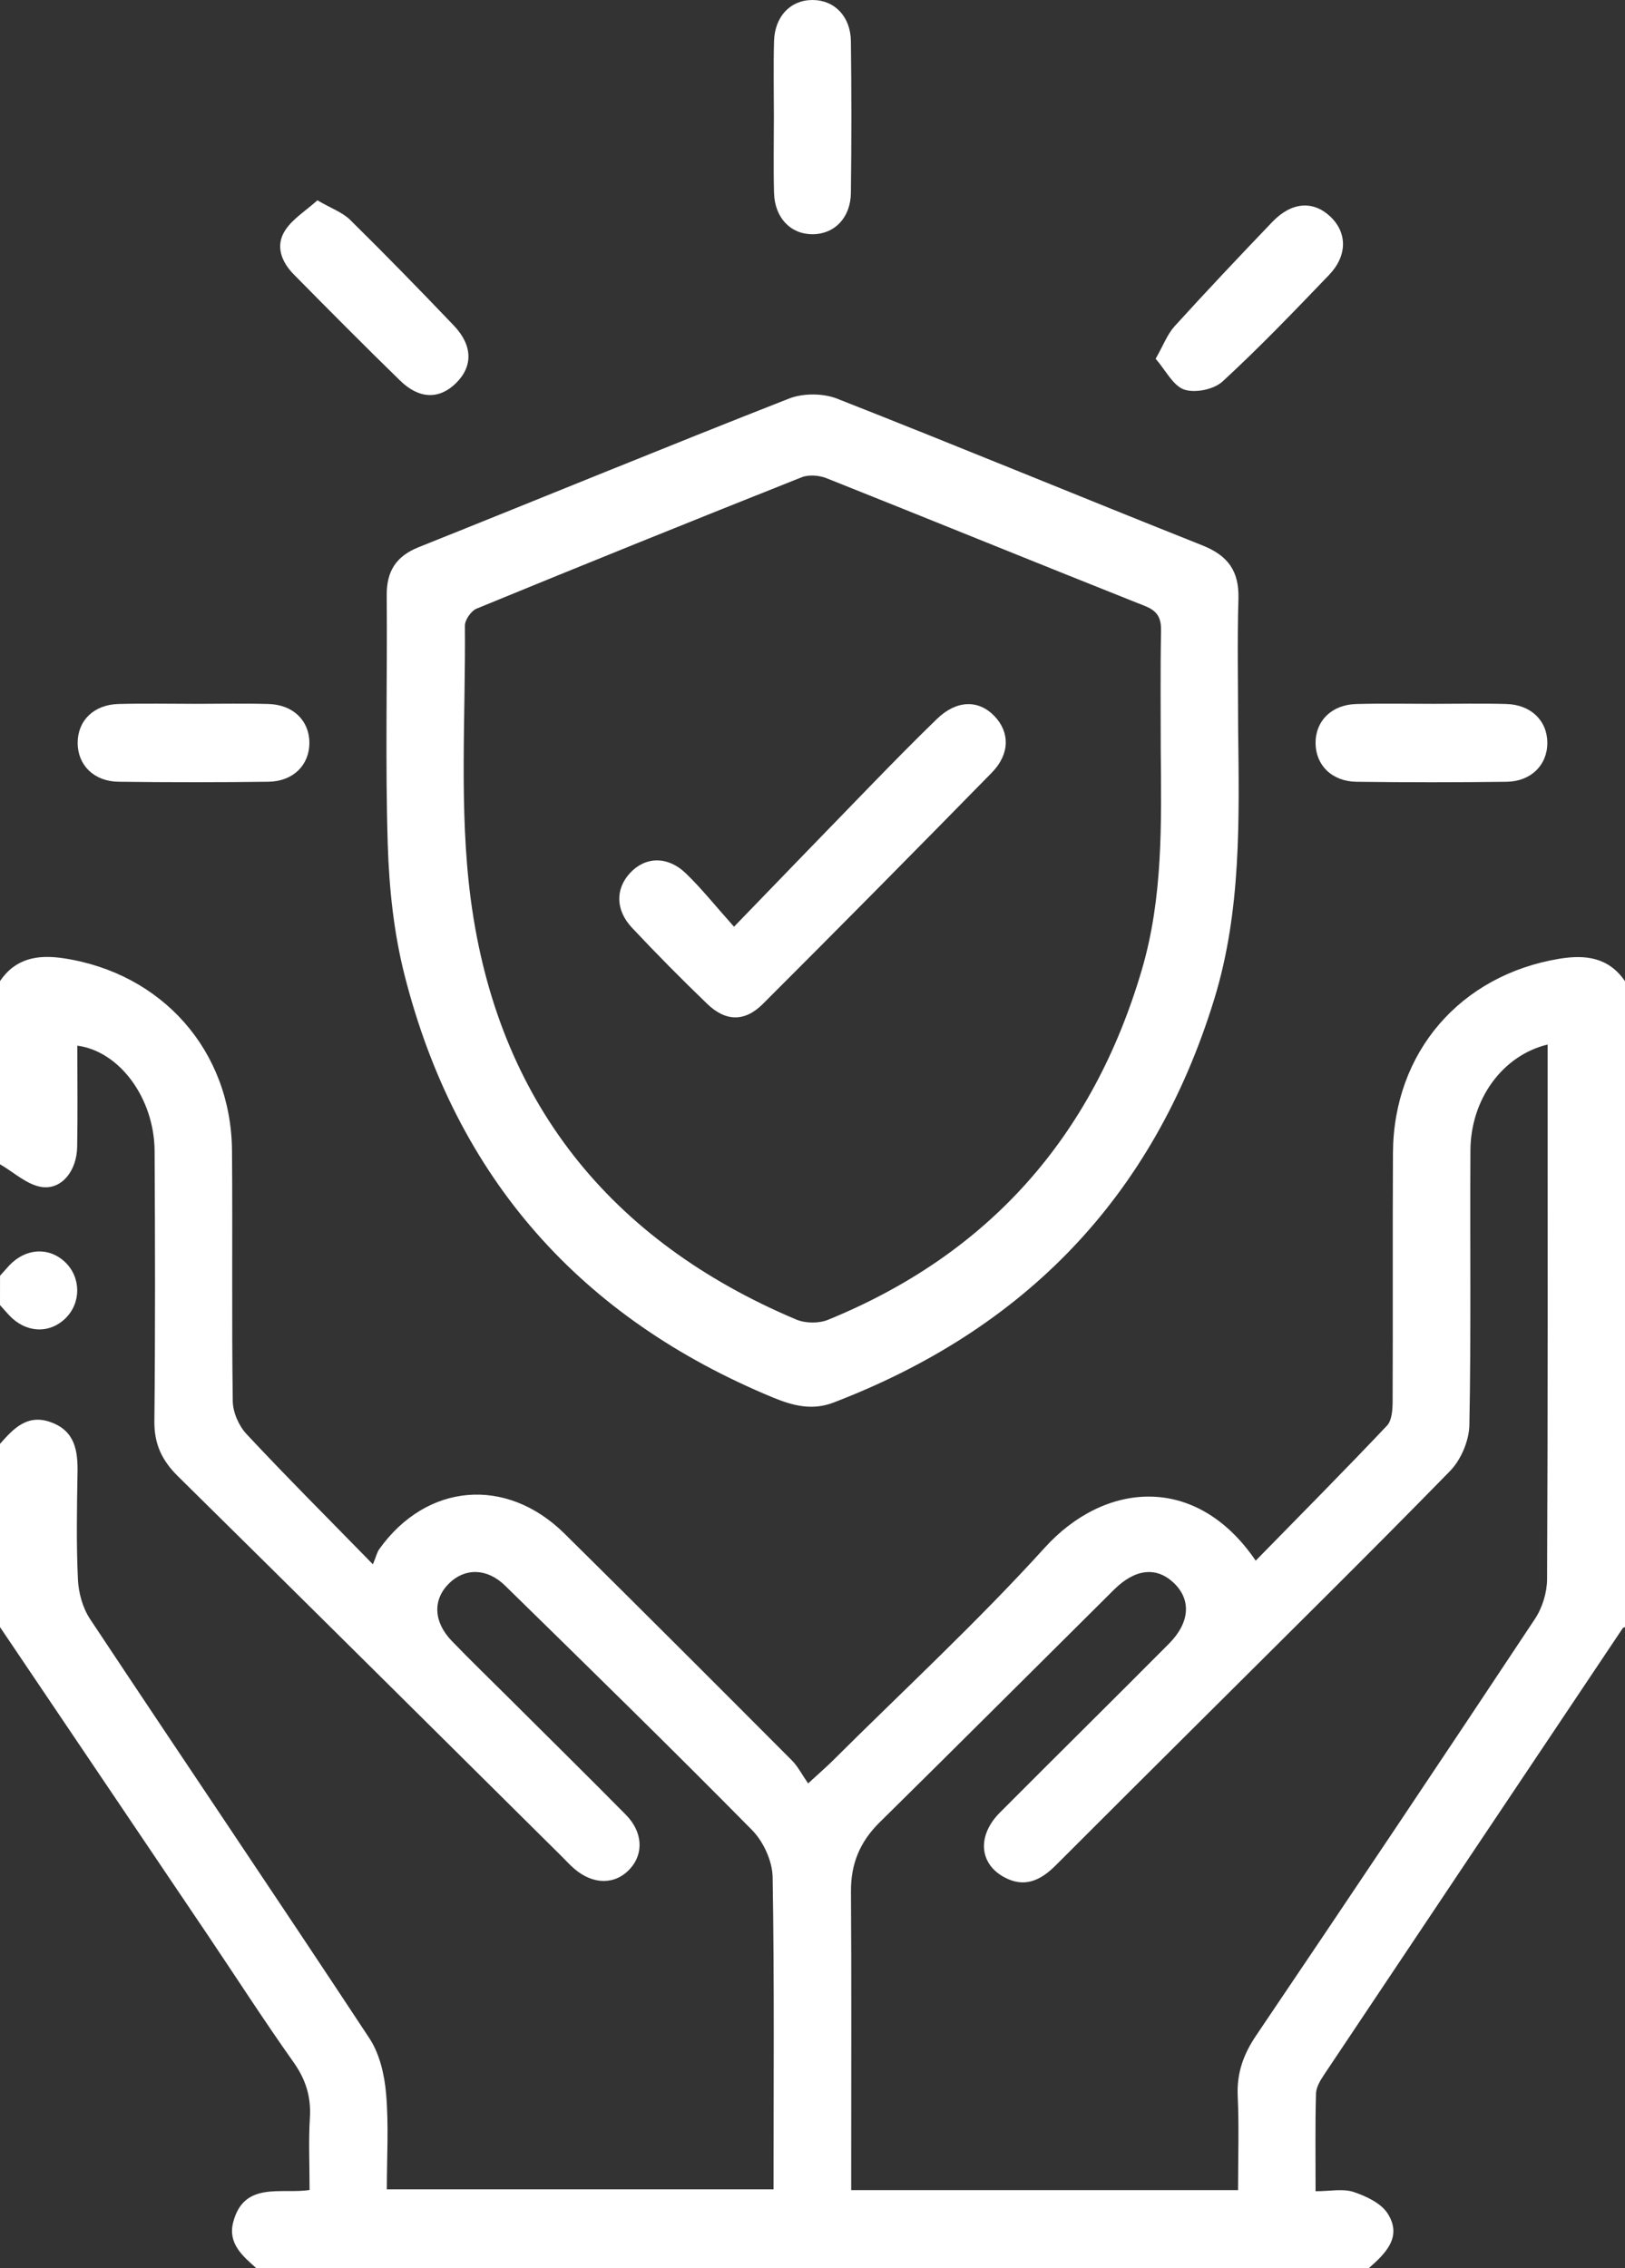 <svg width="43" height="60" viewBox="0 0 43 60" fill="none" xmlns="http://www.w3.org/2000/svg">
<rect x="0" y="0" width="43" height="60" fill="#333333" stroke="none"/>
<path d="M0 25.952C0.411 25.347 0.994 25.246 1.674 25.347C4.292 25.739 6.117 27.796 6.139 30.435C6.157 32.645 6.129 34.854 6.159 37.062C6.163 37.359 6.319 37.716 6.524 37.935C7.568 39.053 8.652 40.135 9.868 41.38C9.954 41.17 9.977 41.061 10.036 40.978C11.286 39.229 13.395 39.045 14.937 40.567C16.951 42.556 18.951 44.558 20.95 46.562C21.113 46.725 21.222 46.943 21.384 47.175C21.682 46.901 21.855 46.752 22.016 46.593C23.901 44.717 25.862 42.907 27.646 40.939C29.229 39.194 31.651 38.968 33.228 41.283C34.403 40.083 35.567 38.91 36.703 37.71C36.834 37.571 36.85 37.282 36.851 37.063C36.861 34.876 36.848 32.688 36.86 30.5C36.873 27.837 38.639 25.795 41.263 25.361C41.961 25.246 42.569 25.326 43 25.955C43 31.65 43 37.346 43 43.041C42.981 43.049 42.953 43.052 42.942 43.067C40.307 47 37.672 50.935 35.043 54.872C34.94 55.025 34.828 55.209 34.823 55.382C34.8 56.224 34.812 57.067 34.812 57.963C35.194 57.963 35.534 57.889 35.817 57.982C36.151 58.093 36.548 58.28 36.722 58.556C37.112 59.175 36.663 59.61 36.218 60C26.406 60 16.596 60 6.784 60C6.418 59.674 6.024 59.344 6.171 58.781C6.457 57.688 7.442 58.047 8.192 57.93C8.192 57.248 8.162 56.632 8.2 56.019C8.235 55.462 8.089 55.002 7.763 54.544C6.989 53.452 6.264 52.326 5.517 51.216C3.678 48.49 1.839 45.764 0 43.04C0 41.425 0 39.81 0 38.194C0.357 37.788 0.726 37.394 1.346 37.621C1.989 37.853 2.063 38.382 2.051 38.973C2.035 39.907 2.018 40.843 2.062 41.776C2.078 42.133 2.187 42.532 2.383 42.827C4.839 46.529 7.33 50.208 9.775 53.917C10.047 54.33 10.175 54.886 10.217 55.388C10.289 56.224 10.236 57.071 10.236 57.914C13.689 57.914 17.065 57.914 20.469 57.914C20.469 55.13 20.492 52.392 20.445 49.653C20.437 49.23 20.202 48.715 19.901 48.41C17.748 46.228 15.555 44.087 13.364 41.942C12.887 41.475 12.301 41.473 11.885 41.882C11.448 42.31 11.466 42.9 11.955 43.407C12.457 43.928 12.979 44.43 13.491 44.941C14.516 45.963 15.547 46.978 16.565 48.008C17.009 48.459 17.037 49.035 16.672 49.434C16.281 49.864 15.694 49.864 15.19 49.427C15.078 49.33 14.977 49.219 14.872 49.114C11.486 45.757 8.103 42.396 4.707 39.049C4.283 38.631 4.078 38.194 4.085 37.591C4.11 35.212 4.104 32.832 4.091 30.452C4.084 29.054 3.166 27.808 2.046 27.66C2.046 28.555 2.058 29.446 2.042 30.338C2.031 30.967 1.638 31.475 1.104 31.399C0.715 31.342 0.367 31.009 0 30.798C0 29.183 0 27.568 0 25.952ZM32.761 57.934C32.761 57.058 32.789 56.252 32.752 55.448C32.724 54.844 32.899 54.347 33.237 53.847C35.713 50.183 38.173 46.51 40.617 42.824C40.813 42.529 40.936 42.126 40.938 41.774C40.96 37.269 40.952 32.763 40.952 28.259C40.952 28.054 40.952 27.85 40.952 27.63C39.758 27.92 38.918 29.075 38.91 30.427C38.896 32.85 38.929 35.273 38.882 37.695C38.874 38.109 38.66 38.615 38.371 38.911C36.2 41.133 33.984 43.315 31.782 45.509C30.5 46.785 29.215 48.061 27.938 49.341C27.541 49.739 27.111 49.951 26.567 49.653C25.908 49.293 25.855 48.553 26.457 47.948C27.944 46.456 29.445 44.975 30.931 43.481C31.493 42.916 31.526 42.308 31.052 41.864C30.597 41.439 30.039 41.496 29.482 42.047C27.412 44.101 25.349 46.163 23.272 48.21C22.755 48.72 22.513 49.304 22.518 50.031C22.533 52.411 22.524 54.791 22.524 57.171C22.524 57.417 22.524 57.665 22.524 57.934C25.962 57.934 29.324 57.934 32.761 57.934Z" fill="white"/>
<path d="M0.001 33.747C0.083 33.655 0.164 33.561 0.248 33.471C0.683 33.014 1.295 32.979 1.724 33.387C2.15 33.794 2.15 34.474 1.724 34.881C1.296 35.29 0.682 35.256 0.248 34.798C0.164 34.709 0.083 34.614 0 34.522C0.001 34.264 0.001 34.005 0.001 33.747Z" fill="white"/>
<path d="M32.763 19.263C32.79 21.676 32.851 24.092 32.128 26.439C30.515 31.679 27.095 35.172 22.053 37.102C21.498 37.315 20.99 37.189 20.455 36.968C15.377 34.867 12.073 31.176 10.705 25.794C10.421 24.678 10.297 23.5 10.261 22.346C10.192 20.15 10.251 17.951 10.233 15.752C10.228 15.104 10.483 14.713 11.081 14.473C14.348 13.167 17.601 11.828 20.876 10.544C21.248 10.398 21.774 10.399 22.147 10.544C25.381 11.814 28.591 13.144 31.82 14.428C32.49 14.695 32.792 15.102 32.771 15.837C32.737 16.977 32.763 18.12 32.763 19.263ZM30.715 19.806C30.715 18.772 30.703 17.737 30.723 16.704C30.73 16.359 30.645 16.17 30.302 16.032C27.489 14.915 24.687 13.771 21.874 12.651C21.678 12.573 21.403 12.55 21.213 12.625C18.34 13.767 15.473 14.924 12.613 16.099C12.467 16.158 12.301 16.398 12.302 16.552C12.323 18.964 12.144 21.405 12.456 23.781C13.16 29.126 16.144 32.826 21.068 34.904C21.311 35.007 21.666 35.011 21.91 34.912C26.156 33.179 28.916 30.079 30.218 25.641C30.778 23.728 30.732 21.767 30.715 19.806Z" fill="white"/>
<path d="M8.399 5.299C8.769 5.514 9.062 5.617 9.263 5.814C10.192 6.729 11.104 7.663 12.005 8.607C12.514 9.139 12.518 9.694 12.061 10.14C11.624 10.568 11.092 10.56 10.591 10.071C9.641 9.146 8.707 8.205 7.776 7.261C7.449 6.931 7.279 6.503 7.545 6.094C7.746 5.785 8.094 5.574 8.399 5.299Z" fill="white"/>
<path d="M20.478 3.097C20.478 2.43 20.464 1.761 20.482 1.094C20.5 0.432 20.918 0 21.499 0C22.08 0 22.509 0.433 22.516 1.094C22.533 2.43 22.533 3.766 22.516 5.101C22.509 5.762 22.079 6.196 21.499 6.196C20.919 6.196 20.5 5.761 20.482 5.101C20.464 4.434 20.478 3.766 20.478 3.097Z" fill="white"/>
<path d="M5.185 18.618C5.825 18.618 6.464 18.604 7.104 18.622C7.758 18.64 8.187 19.064 8.187 19.651C8.187 20.237 7.757 20.671 7.103 20.679C5.781 20.696 4.459 20.696 3.137 20.679C2.483 20.671 2.055 20.237 2.055 19.65C2.055 19.061 2.482 18.639 3.137 18.622C3.819 18.604 4.503 18.618 5.185 18.618Z" fill="white"/>
<path d="M37.938 18.618C38.577 18.618 39.217 18.604 39.857 18.622C40.511 18.64 40.942 19.061 40.945 19.647C40.947 20.233 40.517 20.671 39.865 20.68C38.543 20.697 37.221 20.697 35.899 20.68C35.244 20.672 34.815 20.242 34.812 19.655C34.81 19.067 35.237 18.64 35.891 18.623C36.573 18.604 37.255 18.618 37.938 18.618Z" fill="white"/>
<path d="M30.58 9.49C30.784 9.133 30.889 8.844 31.078 8.634C31.929 7.698 32.798 6.778 33.673 5.865C34.177 5.341 34.747 5.302 35.198 5.725C35.651 6.149 35.66 6.76 35.17 7.272C34.249 8.231 33.329 9.191 32.352 10.09C32.123 10.302 31.627 10.404 31.336 10.305C31.041 10.204 30.846 9.795 30.58 9.49Z" fill="white"/>
<path d="M19.423 24.514C20.703 23.192 21.86 21.992 23.022 20.798C23.604 20.199 24.189 19.603 24.789 19.021C25.308 18.517 25.888 18.5 26.314 18.942C26.725 19.369 26.725 19.948 26.245 20.438C24.236 22.488 22.218 24.529 20.187 26.556C19.706 27.037 19.202 27.024 18.714 26.555C18.036 25.902 17.372 25.232 16.727 24.545C16.284 24.074 16.283 23.516 16.669 23.096C17.072 22.658 17.662 22.636 18.146 23.1C18.562 23.5 18.924 23.956 19.423 24.514Z" fill="white"/>
</svg>

